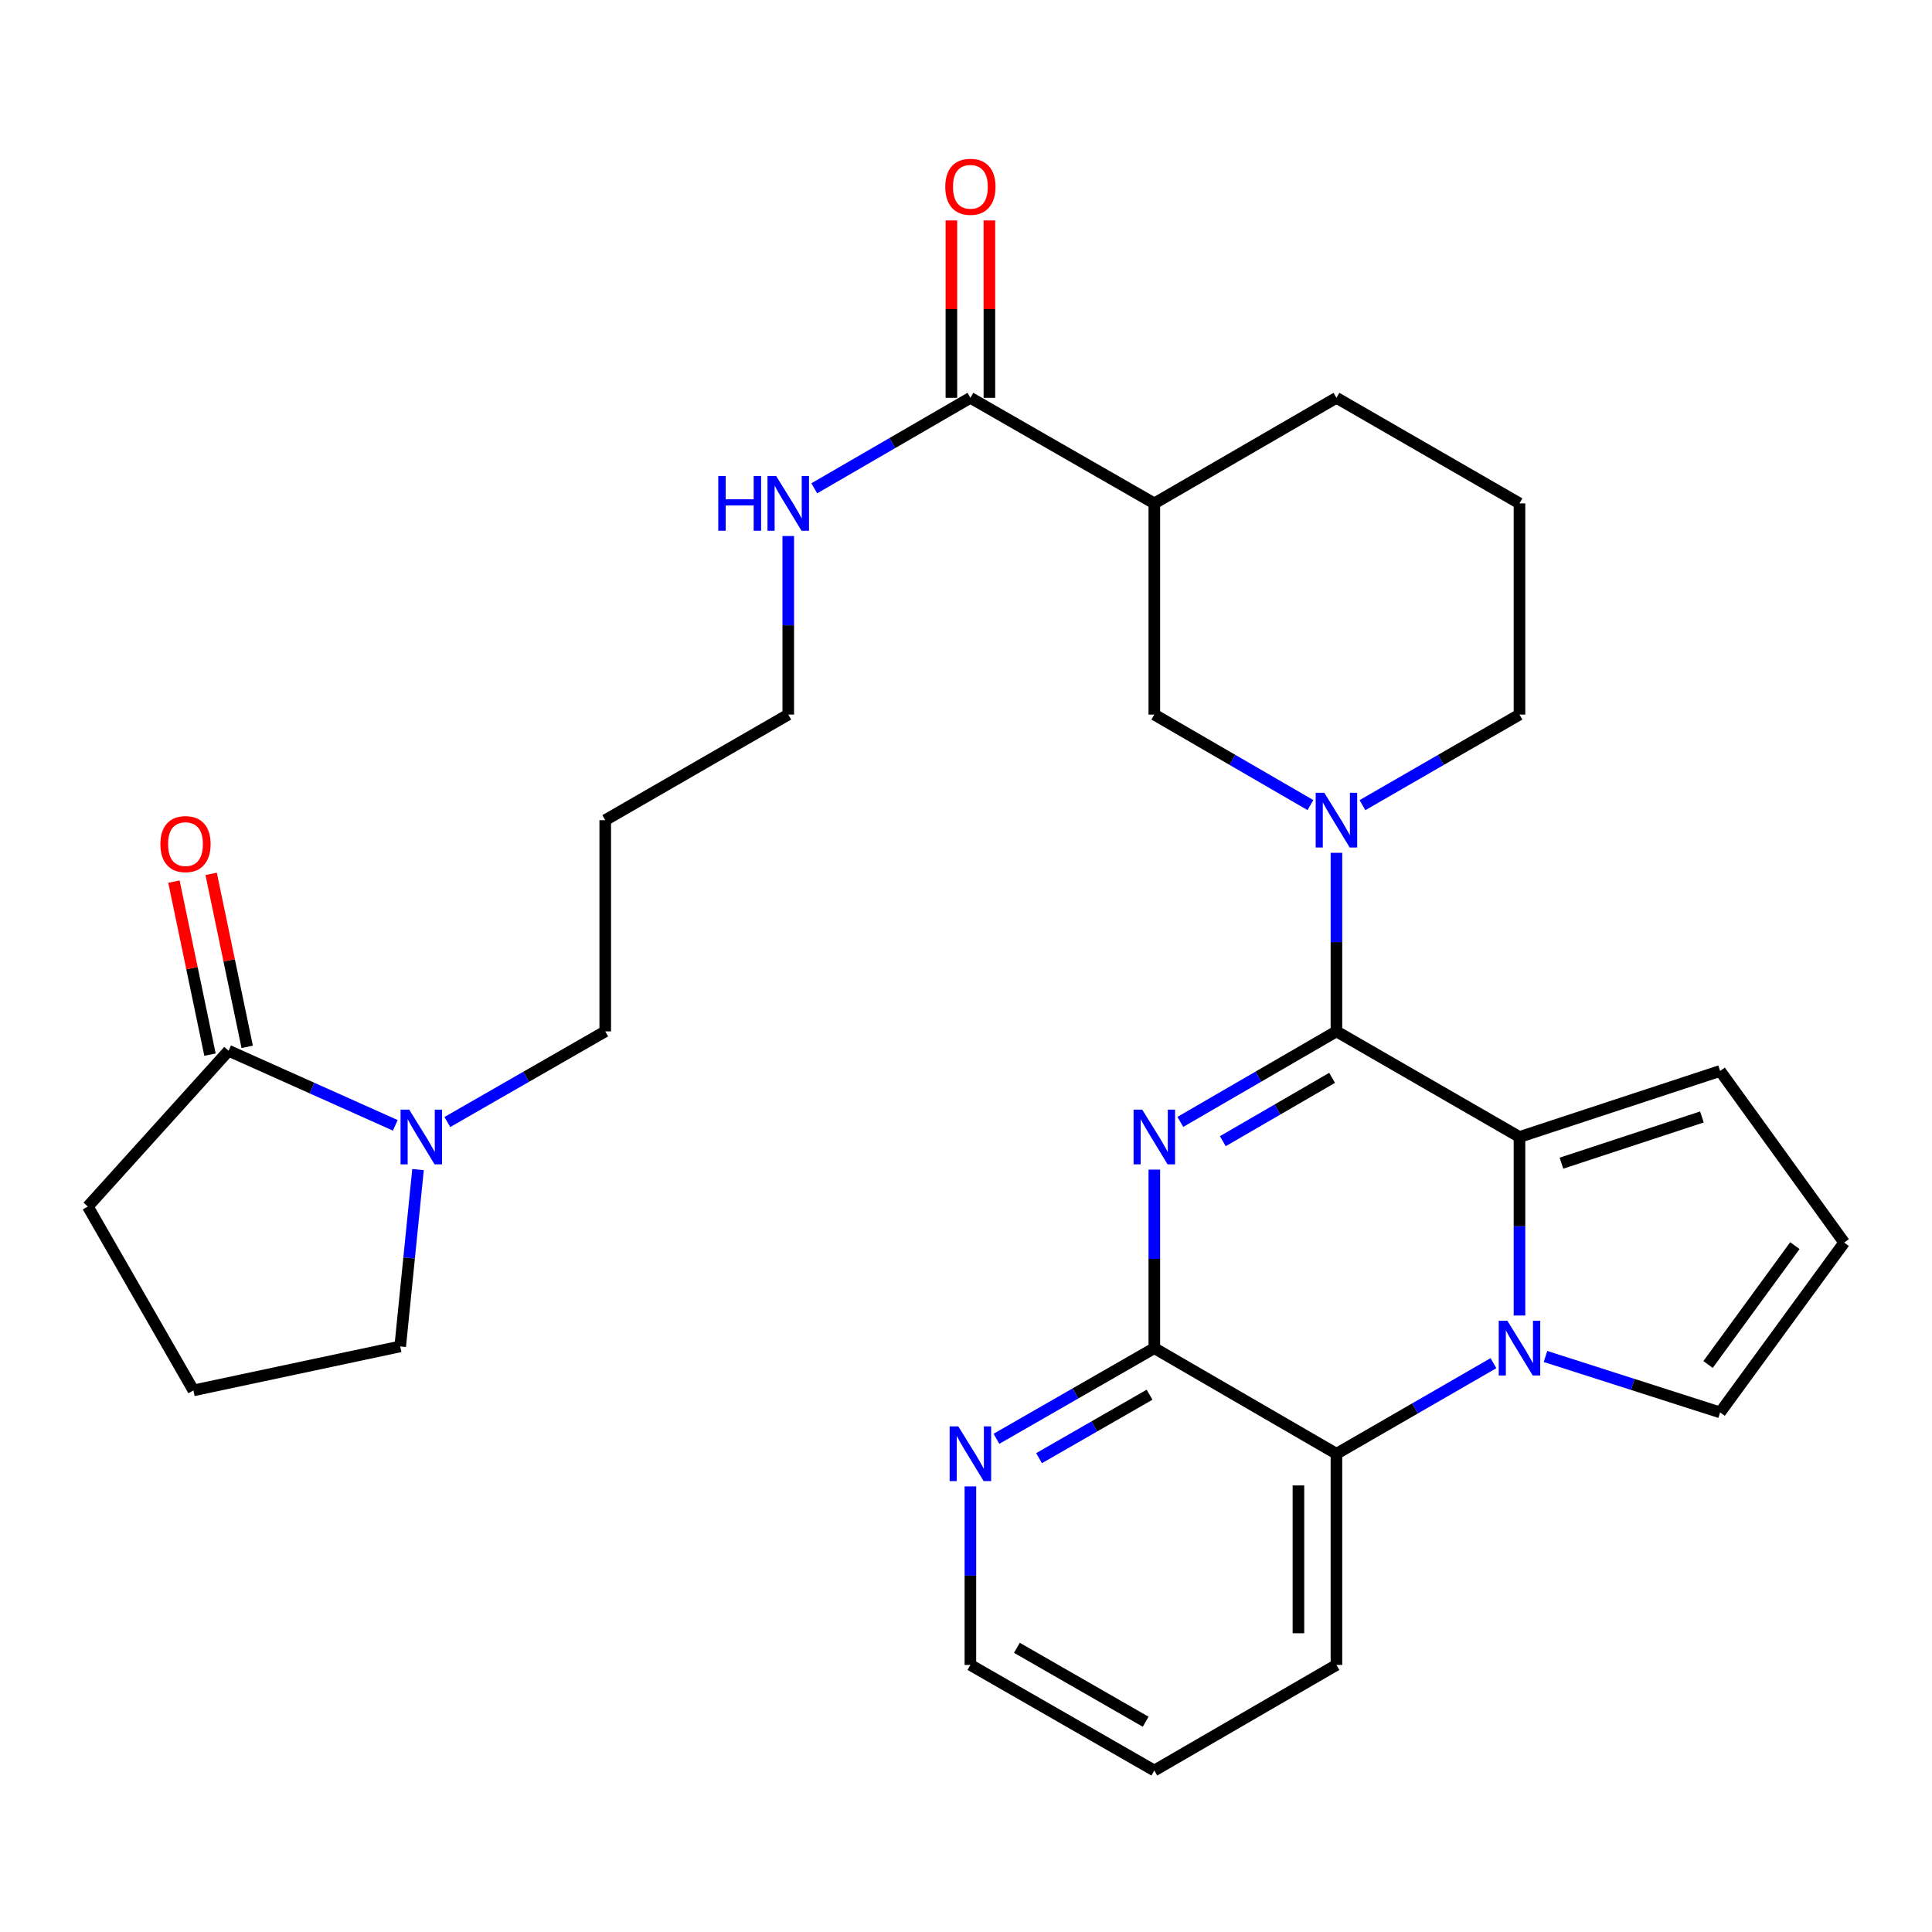 <?xml version='1.0' encoding='iso-8859-1'?>
<svg version='1.1' baseProfile='full'
              xmlns='http://www.w3.org/2000/svg'
                      xmlns:rdkit='http://www.rdkit.org/xml'
                      xmlns:xlink='http://www.w3.org/1999/xlink'
                  xml:space='preserve'
width='1000px' height='1000px' viewBox='0 0 1000 1000'>
<!-- END OF HEADER -->
<rect style='opacity:1.0;fill:#FFFFFF;stroke:none' width='1000' height='1000' x='0' y='0'> </rect>
<path class='bond-0' d='M 691.737,533.842 L 651.338,557.267' style='fill:none;fill-rule:evenodd;stroke:#000000;stroke-width:6px;stroke-linecap:butt;stroke-linejoin:miter;stroke-opacity:1' />
<path class='bond-0' d='M 651.338,557.267 L 610.939,580.691' style='fill:none;fill-rule:evenodd;stroke:#0000FF;stroke-width:6px;stroke-linecap:butt;stroke-linejoin:miter;stroke-opacity:1' />
<path class='bond-0' d='M 689.485,557.888 L 661.206,574.285' style='fill:none;fill-rule:evenodd;stroke:#000000;stroke-width:6px;stroke-linecap:butt;stroke-linejoin:miter;stroke-opacity:1' />
<path class='bond-0' d='M 661.206,574.285 L 632.927,590.682' style='fill:none;fill-rule:evenodd;stroke:#0000FF;stroke-width:6px;stroke-linecap:butt;stroke-linejoin:miter;stroke-opacity:1' />
<path class='bond-2' d='M 691.737,533.842 L 786.48,588.498' style='fill:none;fill-rule:evenodd;stroke:#000000;stroke-width:6px;stroke-linecap:butt;stroke-linejoin:miter;stroke-opacity:1' />
<path class='bond-4' d='M 691.737,533.842 L 691.737,487.628' style='fill:none;fill-rule:evenodd;stroke:#000000;stroke-width:6px;stroke-linecap:butt;stroke-linejoin:miter;stroke-opacity:1' />
<path class='bond-4' d='M 691.737,487.628 L 691.737,441.413' style='fill:none;fill-rule:evenodd;stroke:#0000FF;stroke-width:6px;stroke-linecap:butt;stroke-linejoin:miter;stroke-opacity:1' />
<path class='bond-3' d='M 597.475,605.39 L 597.475,651.594' style='fill:none;fill-rule:evenodd;stroke:#0000FF;stroke-width:6px;stroke-linecap:butt;stroke-linejoin:miter;stroke-opacity:1' />
<path class='bond-3' d='M 597.475,651.594 L 597.475,697.798' style='fill:none;fill-rule:evenodd;stroke:#000000;stroke-width:6px;stroke-linecap:butt;stroke-linejoin:miter;stroke-opacity:1' />
<path class='bond-1' d='M 786.48,680.906 L 786.48,634.702' style='fill:none;fill-rule:evenodd;stroke:#0000FF;stroke-width:6px;stroke-linecap:butt;stroke-linejoin:miter;stroke-opacity:1' />
<path class='bond-1' d='M 786.48,634.702 L 786.48,588.498' style='fill:none;fill-rule:evenodd;stroke:#000000;stroke-width:6px;stroke-linecap:butt;stroke-linejoin:miter;stroke-opacity:1' />
<path class='bond-5' d='M 773.006,705.573 L 732.371,729.019' style='fill:none;fill-rule:evenodd;stroke:#0000FF;stroke-width:6px;stroke-linecap:butt;stroke-linejoin:miter;stroke-opacity:1' />
<path class='bond-5' d='M 732.371,729.019 L 691.737,752.465' style='fill:none;fill-rule:evenodd;stroke:#000000;stroke-width:6px;stroke-linecap:butt;stroke-linejoin:miter;stroke-opacity:1' />
<path class='bond-11' d='M 799.947,702.11 L 845.142,716.583' style='fill:none;fill-rule:evenodd;stroke:#0000FF;stroke-width:6px;stroke-linecap:butt;stroke-linejoin:miter;stroke-opacity:1' />
<path class='bond-11' d='M 845.142,716.583 L 890.338,731.055' style='fill:none;fill-rule:evenodd;stroke:#000000;stroke-width:6px;stroke-linecap:butt;stroke-linejoin:miter;stroke-opacity:1' />
<path class='bond-12' d='M 786.48,588.498 L 890.338,554.323' style='fill:none;fill-rule:evenodd;stroke:#000000;stroke-width:6px;stroke-linecap:butt;stroke-linejoin:miter;stroke-opacity:1' />
<path class='bond-12' d='M 808.208,602.058 L 880.908,578.136' style='fill:none;fill-rule:evenodd;stroke:#000000;stroke-width:6px;stroke-linecap:butt;stroke-linejoin:miter;stroke-opacity:1' />
<path class='bond-13' d='M 597.475,697.798 L 556.616,721.26' style='fill:none;fill-rule:evenodd;stroke:#000000;stroke-width:6px;stroke-linecap:butt;stroke-linejoin:miter;stroke-opacity:1' />
<path class='bond-13' d='M 556.616,721.26 L 515.758,744.722' style='fill:none;fill-rule:evenodd;stroke:#0000FF;stroke-width:6px;stroke-linecap:butt;stroke-linejoin:miter;stroke-opacity:1' />
<path class='bond-13' d='M 595.013,721.896 L 566.412,738.32' style='fill:none;fill-rule:evenodd;stroke:#000000;stroke-width:6px;stroke-linecap:butt;stroke-linejoin:miter;stroke-opacity:1' />
<path class='bond-13' d='M 566.412,738.32 L 537.811,754.743' style='fill:none;fill-rule:evenodd;stroke:#0000FF;stroke-width:6px;stroke-linecap:butt;stroke-linejoin:miter;stroke-opacity:1' />
<path class='bond-31' d='M 597.475,697.798 L 691.737,752.465' style='fill:none;fill-rule:evenodd;stroke:#000000;stroke-width:6px;stroke-linecap:butt;stroke-linejoin:miter;stroke-opacity:1' />
<path class='bond-9' d='M 678.273,416.713 L 637.874,393.289' style='fill:none;fill-rule:evenodd;stroke:#0000FF;stroke-width:6px;stroke-linecap:butt;stroke-linejoin:miter;stroke-opacity:1' />
<path class='bond-9' d='M 637.874,393.289 L 597.475,369.865' style='fill:none;fill-rule:evenodd;stroke:#000000;stroke-width:6px;stroke-linecap:butt;stroke-linejoin:miter;stroke-opacity:1' />
<path class='bond-18' d='M 705.212,416.747 L 745.846,393.306' style='fill:none;fill-rule:evenodd;stroke:#0000FF;stroke-width:6px;stroke-linecap:butt;stroke-linejoin:miter;stroke-opacity:1' />
<path class='bond-18' d='M 745.846,393.306 L 786.48,369.865' style='fill:none;fill-rule:evenodd;stroke:#000000;stroke-width:6px;stroke-linecap:butt;stroke-linejoin:miter;stroke-opacity:1' />
<path class='bond-24' d='M 691.737,752.465 L 691.737,861.765' style='fill:none;fill-rule:evenodd;stroke:#000000;stroke-width:6px;stroke-linecap:butt;stroke-linejoin:miter;stroke-opacity:1' />
<path class='bond-24' d='M 672.065,768.86 L 672.065,845.37' style='fill:none;fill-rule:evenodd;stroke:#000000;stroke-width:6px;stroke-linecap:butt;stroke-linejoin:miter;stroke-opacity:1' />
<path class='bond-6' d='M 597.475,260.553 L 597.475,369.865' style='fill:none;fill-rule:evenodd;stroke:#000000;stroke-width:6px;stroke-linecap:butt;stroke-linejoin:miter;stroke-opacity:1' />
<path class='bond-10' d='M 597.475,260.553 L 502.273,205.909' style='fill:none;fill-rule:evenodd;stroke:#000000;stroke-width:6px;stroke-linecap:butt;stroke-linejoin:miter;stroke-opacity:1' />
<path class='bond-32' d='M 597.475,260.553 L 691.737,205.909' style='fill:none;fill-rule:evenodd;stroke:#000000;stroke-width:6px;stroke-linecap:butt;stroke-linejoin:miter;stroke-opacity:1' />
<path class='bond-7' d='M 231.551,580.757 L 272.409,557.299' style='fill:none;fill-rule:evenodd;stroke:#0000FF;stroke-width:6px;stroke-linecap:butt;stroke-linejoin:miter;stroke-opacity:1' />
<path class='bond-7' d='M 272.409,557.299 L 313.268,533.842' style='fill:none;fill-rule:evenodd;stroke:#000000;stroke-width:6px;stroke-linecap:butt;stroke-linejoin:miter;stroke-opacity:1' />
<path class='bond-8' d='M 204.594,582.47 L 161.456,563.167' style='fill:none;fill-rule:evenodd;stroke:#0000FF;stroke-width:6px;stroke-linecap:butt;stroke-linejoin:miter;stroke-opacity:1' />
<path class='bond-8' d='M 161.456,563.167 L 118.318,543.864' style='fill:none;fill-rule:evenodd;stroke:#000000;stroke-width:6px;stroke-linecap:butt;stroke-linejoin:miter;stroke-opacity:1' />
<path class='bond-20' d='M 216.366,605.382 L 211.757,651.142' style='fill:none;fill-rule:evenodd;stroke:#0000FF;stroke-width:6px;stroke-linecap:butt;stroke-linejoin:miter;stroke-opacity:1' />
<path class='bond-20' d='M 211.757,651.142 L 207.148,696.902' style='fill:none;fill-rule:evenodd;stroke:#000000;stroke-width:6px;stroke-linecap:butt;stroke-linejoin:miter;stroke-opacity:1' />
<path class='bond-15' d='M 127.947,541.858 L 118.617,497.085' style='fill:none;fill-rule:evenodd;stroke:#000000;stroke-width:6px;stroke-linecap:butt;stroke-linejoin:miter;stroke-opacity:1' />
<path class='bond-15' d='M 118.617,497.085 L 109.287,452.313' style='fill:none;fill-rule:evenodd;stroke:#FF0000;stroke-width:6px;stroke-linecap:butt;stroke-linejoin:miter;stroke-opacity:1' />
<path class='bond-15' d='M 108.689,545.871 L 99.358,501.099' style='fill:none;fill-rule:evenodd;stroke:#000000;stroke-width:6px;stroke-linecap:butt;stroke-linejoin:miter;stroke-opacity:1' />
<path class='bond-15' d='M 99.358,501.099 L 90.028,456.326' style='fill:none;fill-rule:evenodd;stroke:#FF0000;stroke-width:6px;stroke-linecap:butt;stroke-linejoin:miter;stroke-opacity:1' />
<path class='bond-22' d='M 118.318,543.864 L 45.455,624.498' style='fill:none;fill-rule:evenodd;stroke:#000000;stroke-width:6px;stroke-linecap:butt;stroke-linejoin:miter;stroke-opacity:1' />
<path class='bond-16' d='M 512.109,205.909 L 512.109,159.999' style='fill:none;fill-rule:evenodd;stroke:#000000;stroke-width:6px;stroke-linecap:butt;stroke-linejoin:miter;stroke-opacity:1' />
<path class='bond-16' d='M 512.109,159.999 L 512.109,114.09' style='fill:none;fill-rule:evenodd;stroke:#FF0000;stroke-width:6px;stroke-linecap:butt;stroke-linejoin:miter;stroke-opacity:1' />
<path class='bond-16' d='M 492.437,205.909 L 492.437,159.999' style='fill:none;fill-rule:evenodd;stroke:#000000;stroke-width:6px;stroke-linecap:butt;stroke-linejoin:miter;stroke-opacity:1' />
<path class='bond-16' d='M 492.437,159.999 L 492.437,114.09' style='fill:none;fill-rule:evenodd;stroke:#FF0000;stroke-width:6px;stroke-linecap:butt;stroke-linejoin:miter;stroke-opacity:1' />
<path class='bond-17' d='M 502.273,205.909 L 461.869,229.329' style='fill:none;fill-rule:evenodd;stroke:#000000;stroke-width:6px;stroke-linecap:butt;stroke-linejoin:miter;stroke-opacity:1' />
<path class='bond-17' d='M 461.869,229.329 L 421.464,252.749' style='fill:none;fill-rule:evenodd;stroke:#0000FF;stroke-width:6px;stroke-linecap:butt;stroke-linejoin:miter;stroke-opacity:1' />
<path class='bond-30' d='M 890.338,731.055 L 954.545,643.154' style='fill:none;fill-rule:evenodd;stroke:#000000;stroke-width:6px;stroke-linecap:butt;stroke-linejoin:miter;stroke-opacity:1' />
<path class='bond-30' d='M 884.084,706.266 L 929.029,644.735' style='fill:none;fill-rule:evenodd;stroke:#000000;stroke-width:6px;stroke-linecap:butt;stroke-linejoin:miter;stroke-opacity:1' />
<path class='bond-14' d='M 890.338,554.323 L 954.545,643.154' style='fill:none;fill-rule:evenodd;stroke:#000000;stroke-width:6px;stroke-linecap:butt;stroke-linejoin:miter;stroke-opacity:1' />
<path class='bond-27' d='M 502.273,769.357 L 502.273,815.561' style='fill:none;fill-rule:evenodd;stroke:#0000FF;stroke-width:6px;stroke-linecap:butt;stroke-linejoin:miter;stroke-opacity:1' />
<path class='bond-27' d='M 502.273,815.561 L 502.273,861.765' style='fill:none;fill-rule:evenodd;stroke:#000000;stroke-width:6px;stroke-linecap:butt;stroke-linejoin:miter;stroke-opacity:1' />
<path class='bond-28' d='M 408,277.446 L 408,323.655' style='fill:none;fill-rule:evenodd;stroke:#0000FF;stroke-width:6px;stroke-linecap:butt;stroke-linejoin:miter;stroke-opacity:1' />
<path class='bond-28' d='M 408,323.655 L 408,369.865' style='fill:none;fill-rule:evenodd;stroke:#000000;stroke-width:6px;stroke-linecap:butt;stroke-linejoin:miter;stroke-opacity:1' />
<path class='bond-25' d='M 786.48,369.865 L 786.48,260.553' style='fill:none;fill-rule:evenodd;stroke:#000000;stroke-width:6px;stroke-linecap:butt;stroke-linejoin:miter;stroke-opacity:1' />
<path class='bond-19' d='M 313.268,533.842 L 313.268,424.52' style='fill:none;fill-rule:evenodd;stroke:#000000;stroke-width:6px;stroke-linecap:butt;stroke-linejoin:miter;stroke-opacity:1' />
<path class='bond-26' d='M 207.148,696.902 L 100.11,719.667' style='fill:none;fill-rule:evenodd;stroke:#000000;stroke-width:6px;stroke-linecap:butt;stroke-linejoin:miter;stroke-opacity:1' />
<path class='bond-21' d='M 691.737,205.909 L 786.48,260.553' style='fill:none;fill-rule:evenodd;stroke:#000000;stroke-width:6px;stroke-linecap:butt;stroke-linejoin:miter;stroke-opacity:1' />
<path class='bond-34' d='M 45.455,624.498 L 100.11,719.667' style='fill:none;fill-rule:evenodd;stroke:#000000;stroke-width:6px;stroke-linecap:butt;stroke-linejoin:miter;stroke-opacity:1' />
<path class='bond-23' d='M 313.268,424.52 L 408,369.865' style='fill:none;fill-rule:evenodd;stroke:#000000;stroke-width:6px;stroke-linecap:butt;stroke-linejoin:miter;stroke-opacity:1' />
<path class='bond-29' d='M 691.737,861.765 L 597.475,916.421' style='fill:none;fill-rule:evenodd;stroke:#000000;stroke-width:6px;stroke-linecap:butt;stroke-linejoin:miter;stroke-opacity:1' />
<path class='bond-33' d='M 502.273,861.765 L 597.475,916.421' style='fill:none;fill-rule:evenodd;stroke:#000000;stroke-width:6px;stroke-linecap:butt;stroke-linejoin:miter;stroke-opacity:1' />
<path class='bond-33' d='M 526.348,852.903 L 592.989,891.162' style='fill:none;fill-rule:evenodd;stroke:#000000;stroke-width:6px;stroke-linecap:butt;stroke-linejoin:miter;stroke-opacity:1' />
<path  class='atom-1' d='M 591.215 574.338
L 600.495 589.338
Q 601.415 590.818, 602.895 593.498
Q 604.375 596.178, 604.455 596.338
L 604.455 574.338
L 608.215 574.338
L 608.215 602.658
L 604.335 602.658
L 594.375 586.258
Q 593.215 584.338, 591.975 582.138
Q 590.775 579.938, 590.415 579.258
L 590.415 602.658
L 586.735 602.658
L 586.735 574.338
L 591.215 574.338
' fill='#0000FF'/>
<path  class='atom-2' d='M 780.22 683.638
L 789.5 698.638
Q 790.42 700.118, 791.9 702.798
Q 793.38 705.478, 793.46 705.638
L 793.46 683.638
L 797.22 683.638
L 797.22 711.958
L 793.34 711.958
L 783.38 695.558
Q 782.22 693.638, 780.98 691.438
Q 779.78 689.238, 779.42 688.558
L 779.42 711.958
L 775.74 711.958
L 775.74 683.638
L 780.22 683.638
' fill='#0000FF'/>
<path  class='atom-5' d='M 685.477 410.36
L 694.757 425.36
Q 695.677 426.84, 697.157 429.52
Q 698.637 432.2, 698.717 432.36
L 698.717 410.36
L 702.477 410.36
L 702.477 438.68
L 698.597 438.68
L 688.637 422.28
Q 687.477 420.36, 686.237 418.16
Q 685.037 415.96, 684.677 415.28
L 684.677 438.68
L 680.997 438.68
L 680.997 410.36
L 685.477 410.36
' fill='#0000FF'/>
<path  class='atom-8' d='M 211.806 574.338
L 221.086 589.338
Q 222.006 590.818, 223.486 593.498
Q 224.966 596.178, 225.046 596.338
L 225.046 574.338
L 228.806 574.338
L 228.806 602.658
L 224.926 602.658
L 214.966 586.258
Q 213.806 584.338, 212.566 582.138
Q 211.366 579.938, 211.006 579.258
L 211.006 602.658
L 207.326 602.658
L 207.326 574.338
L 211.806 574.338
' fill='#0000FF'/>
<path  class='atom-14' d='M 496.013 738.305
L 505.293 753.305
Q 506.213 754.785, 507.693 757.465
Q 509.173 760.145, 509.253 760.305
L 509.253 738.305
L 513.013 738.305
L 513.013 766.625
L 509.133 766.625
L 499.173 750.225
Q 498.013 748.305, 496.773 746.105
Q 495.573 743.905, 495.213 743.225
L 495.213 766.625
L 491.533 766.625
L 491.533 738.305
L 496.013 738.305
' fill='#0000FF'/>
<path  class='atom-16' d='M 83.012 436.906
Q 83.012 430.106, 86.372 426.306
Q 89.732 422.506, 96.012 422.506
Q 102.292 422.506, 105.652 426.306
Q 109.012 430.106, 109.012 436.906
Q 109.012 443.786, 105.612 447.706
Q 102.212 451.586, 96.012 451.586
Q 89.772 451.586, 86.372 447.706
Q 83.012 443.826, 83.012 436.906
M 96.012 448.386
Q 100.332 448.386, 102.652 445.506
Q 105.012 442.586, 105.012 436.906
Q 105.012 431.346, 102.652 428.546
Q 100.332 425.706, 96.012 425.706
Q 91.692 425.706, 89.332 428.506
Q 87.012 431.306, 87.012 436.906
Q 87.012 442.626, 89.332 445.506
Q 91.692 448.386, 96.012 448.386
' fill='#FF0000'/>
<path  class='atom-17' d='M 489.273 96.677
Q 489.273 89.877, 492.633 86.077
Q 495.993 82.277, 502.273 82.277
Q 508.553 82.277, 511.913 86.077
Q 515.273 89.877, 515.273 96.677
Q 515.273 103.557, 511.873 107.477
Q 508.473 111.357, 502.273 111.357
Q 496.033 111.357, 492.633 107.477
Q 489.273 103.597, 489.273 96.677
M 502.273 108.157
Q 506.593 108.157, 508.913 105.277
Q 511.273 102.357, 511.273 96.677
Q 511.273 91.117, 508.913 88.317
Q 506.593 85.477, 502.273 85.477
Q 497.953 85.477, 495.593 88.277
Q 493.273 91.077, 493.273 96.677
Q 493.273 102.397, 495.593 105.277
Q 497.953 108.157, 502.273 108.157
' fill='#FF0000'/>
<path  class='atom-18' d='M 371.78 246.393
L 375.62 246.393
L 375.62 258.433
L 390.1 258.433
L 390.1 246.393
L 393.94 246.393
L 393.94 274.713
L 390.1 274.713
L 390.1 261.633
L 375.62 261.633
L 375.62 274.713
L 371.78 274.713
L 371.78 246.393
' fill='#0000FF'/>
<path  class='atom-18' d='M 401.74 246.393
L 411.02 261.393
Q 411.94 262.873, 413.42 265.553
Q 414.9 268.233, 414.98 268.393
L 414.98 246.393
L 418.74 246.393
L 418.74 274.713
L 414.86 274.713
L 404.9 258.313
Q 403.74 256.393, 402.5 254.193
Q 401.3 251.993, 400.94 251.313
L 400.94 274.713
L 397.26 274.713
L 397.26 246.393
L 401.74 246.393
' fill='#0000FF'/>
</svg>
